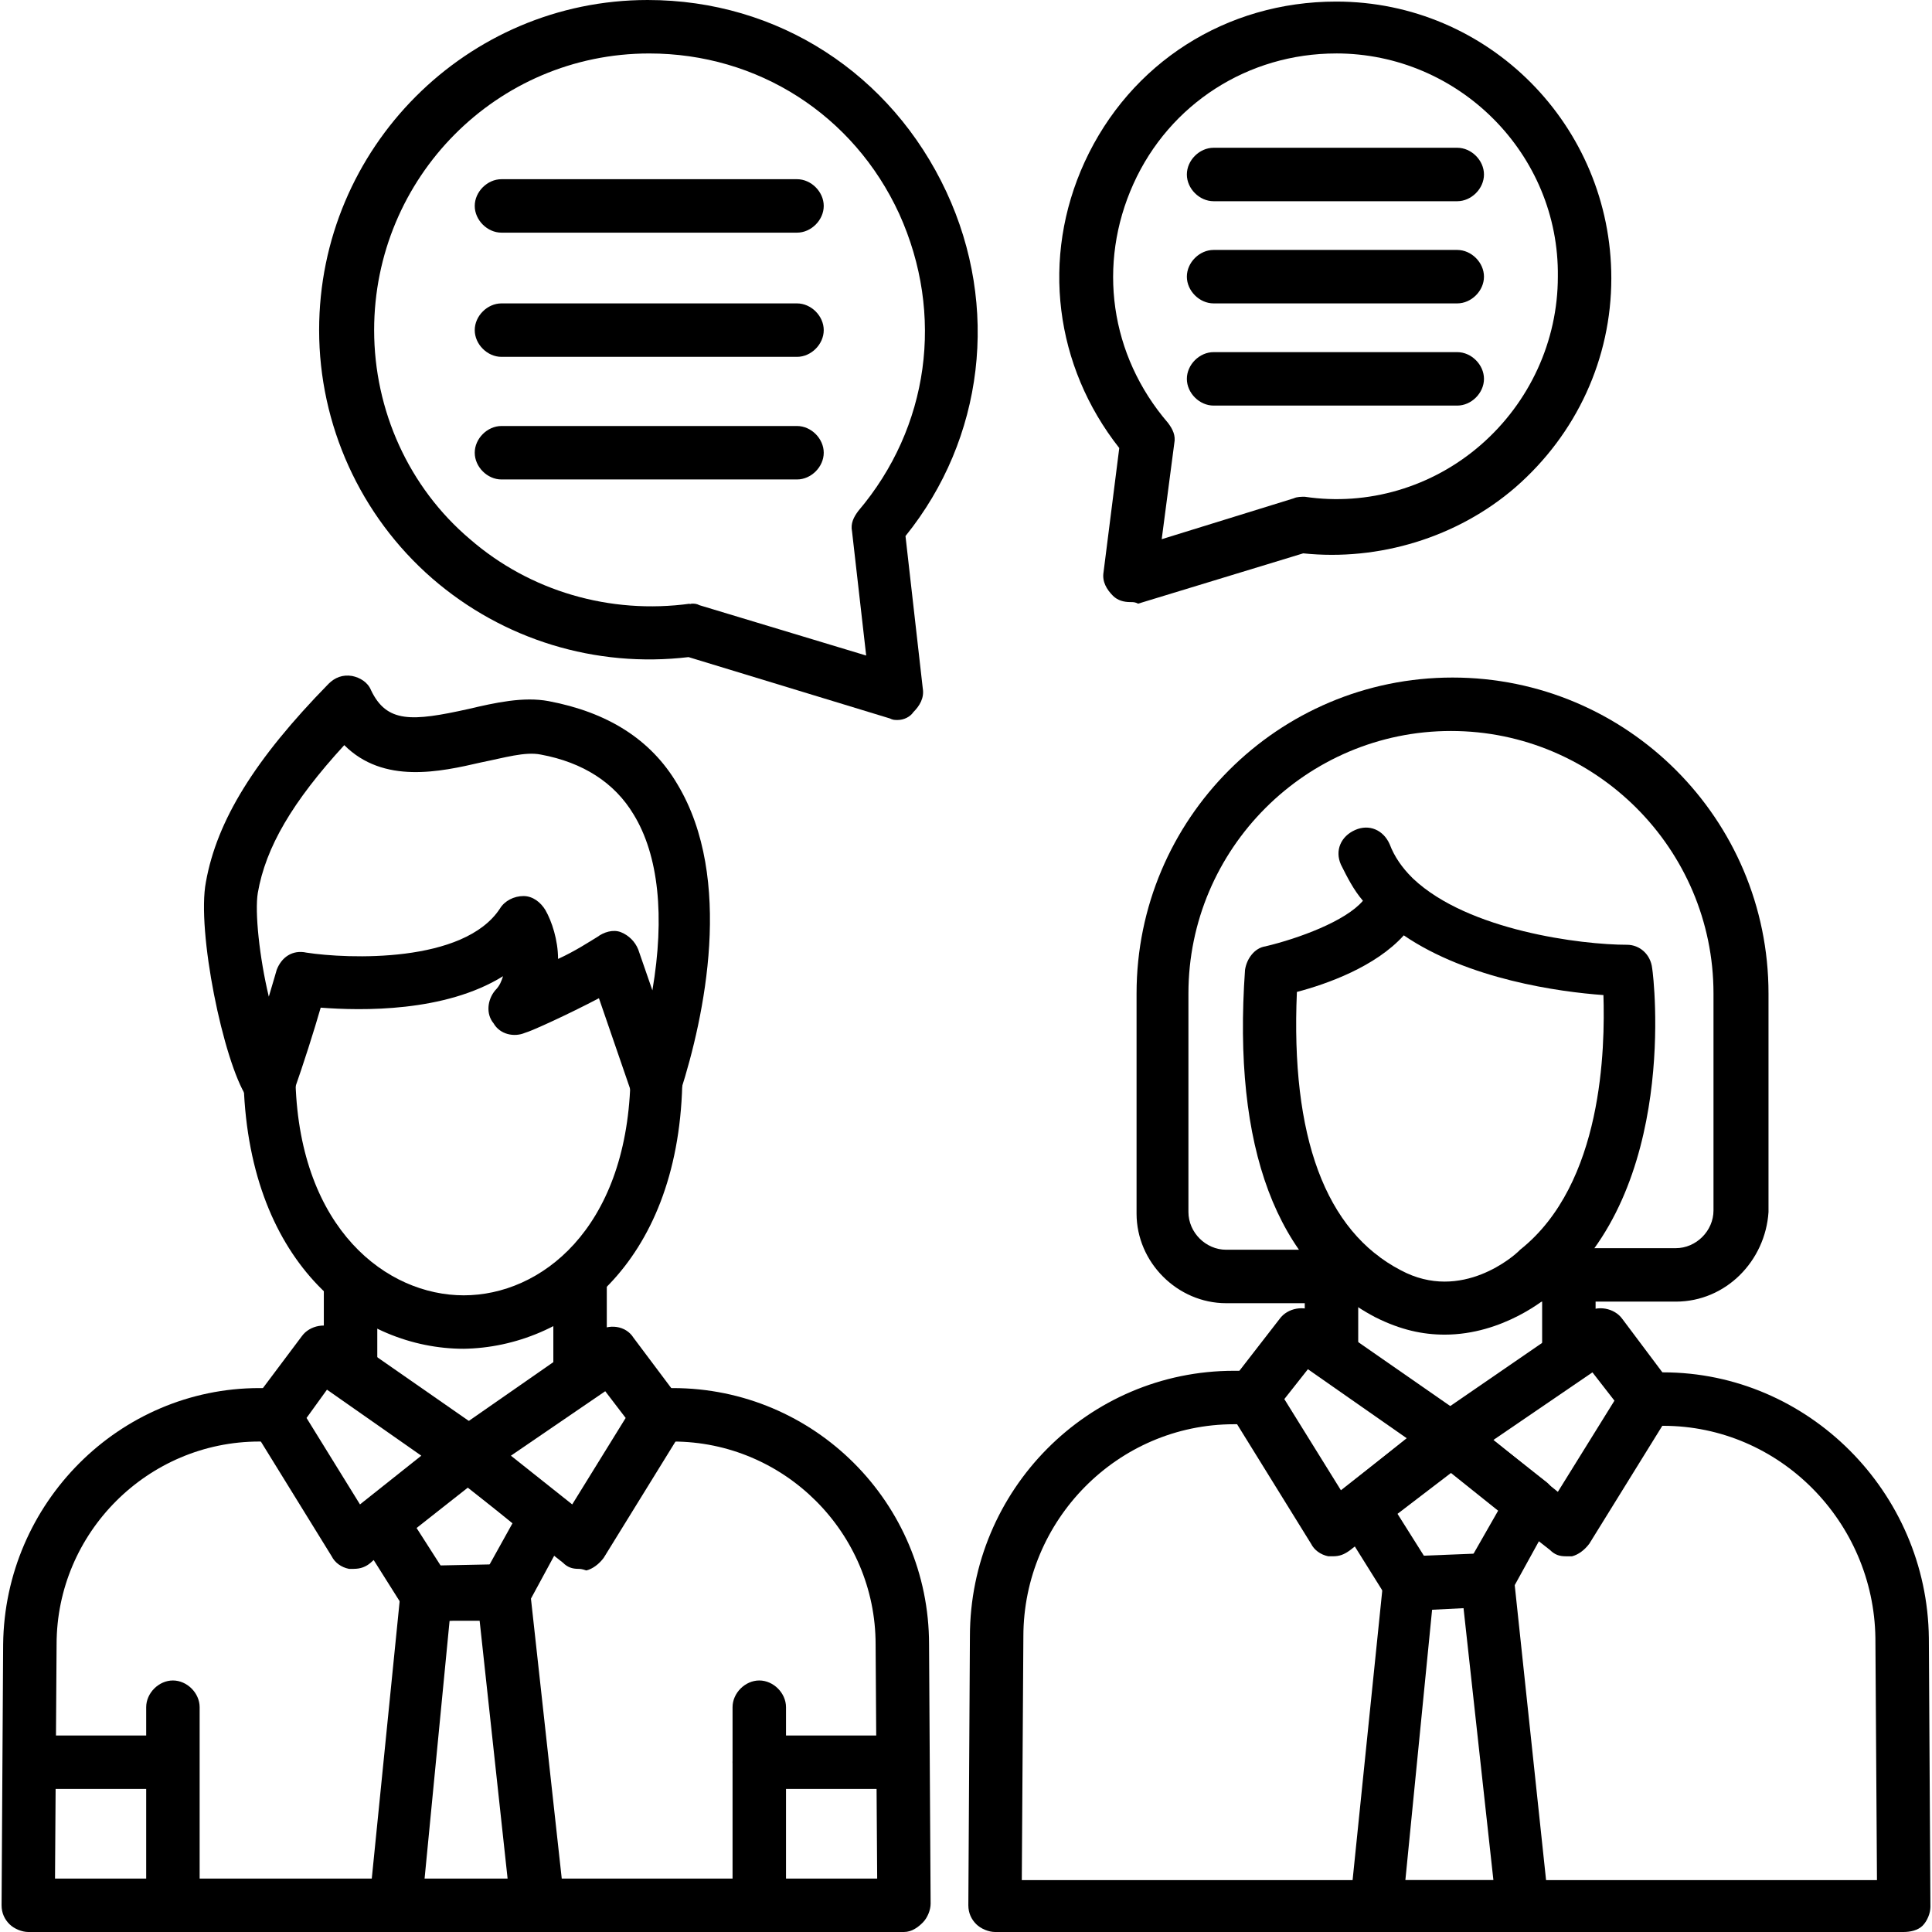 <svg xmlns="http://www.w3.org/2000/svg" xml:space="preserve" width="163.839" height="163.839" style="shape-rendering:geometricPrecision;text-rendering:geometricPrecision;image-rendering:optimizeQuality;fill-rule:evenodd;clip-rule:evenodd" viewBox="0 0 1706.66 1706.66">
  <g id="Layer_x0020_1">
    <path d="M1681.66 1706.66l-802.65 0c-5.56,0 -12.5,-2.78 -16.67,-6.94 -4.17,-4.17 -6.94,-9.72 -6.94,-16.67l1.39 -237.46c0,-129.15 104.15,-234.69 233.3,-234.69l13.89 0c12.5,0 23.61,11.11 23.61,23.61 0,12.5 -11.11,23.61 -23.61,23.61l-13.89 0c-102.76,0 -186.08,84.71 -186.08,187.47l-1.39 215.24 755.43 0 -1.39 -213.85c-1.39,-102.76 -84.71,-187.47 -187.47,-187.47l-13.89 0c-12.5,0 -23.61,-11.11 -23.61,-23.61 0,-12.5 11.11,-23.61 23.61,-23.61l13.89 -0c127.76,0 233.3,105.54 234.69,234.69l1.39 237.46c0,5.56 -2.78,12.5 -6.94,16.67 -4.17,4.17 -11.11,5.55 -16.67,5.55z" style="fill:#000"/>
    <path d="M1385.88 1213.96c-12.5,0 -23.61,-11.11 -23.61,-23.61l0 -64.16c0,-12.5 11.11,-23.61 23.61,-23.61 12.5,0 23.61,11.11 23.61,23.61l0 65.54c0,12.5 -11.11,22.22 -23.61,22.22zm-209.69 0c-12.5,0 -23.61,-11.11 -23.61,-23.61l0 -64.16c0,-12.5 11.11,-23.61 23.61,-23.61 12.5,0 23.61,11.11 23.61,23.61l0 65.54c-1.39,12.5 -11.11,22.22 -23.61,22.22z" style="fill:#000"/>
    <path d="M1177.58 1374.77c-1.39,0 -2.78,0 -4.17,0 -6.94,-1.39 -12.5,-5.56 -15.28,-11.11l-72.21 -116.65c-5.56,-8.33 -4.17,-19.44 1.39,-26.39l43.05 -55.55c6.94,-9.72 22.22,-12.5 31.94,-5.56l131.92 91.65c5.56,4.17 9.72,11.11 9.72,18.05 0,6.94 -2.78,13.89 -8.33,19.44l-102.76 80.54c-5.56,4.17 -9.72,5.56 -15.28,5.56zm-43.05 -138.87l49.99 80.54 58.32 -45.83 -87.48 -61.1 -20.83 26.39z" style="fill:#000"/>
    <path d="M1383.1 1374.77c-5.56,0 -9.72,-1.39 -13.89,-5.56l-102.76 -80.54c-5.56,-4.17 -9.72,-11.11 -8.33,-19.44 0,-6.94 4.17,-13.89 9.72,-18.05l133.31 -91.65c9.72,-6.94 25,-4.17 31.94,5.56l41.66 55.55c5.56,8.33 5.56,18.05 1.39,26.39l-72.21 116.65c-4.17,5.56 -9.72,9.72 -15.28,11.11 -2.78,-0 -4.17,-0 -5.56,-0zm-63.88 -102.76l56.93 45.83 49.99 -80.54 -19.44 -25 -87.48 59.71z" style="fill:#000"/>
    <path d="M1244.23 1421.98c-8.33,0 -15.28,-4.17 -19.44,-11.11l-41.66 -66.66c-5.55,-9.72 -2.78,-23.61 5.56,-30.55l76.38 -61.1c8.33,-6.94 20.83,-6.94 29.16,0l72.21 56.93c8.33,6.94 11.11,19.44 5.56,29.16l-37.49 68.04c-4.17,6.94 -11.11,11.11 -19.44,12.5l-70.83 2.78c1.39,0 0,0 0,0zm-9.72 -84.71l23.61 37.49 43.05 -1.39 22.22 -38.88 -41.66 -33.33 -47.21 36.11z" style="fill:#000"/>
    <path d="m1345.61 1706.66-130.54 0c-6.94 0-12.5-2.78-16.67-8.33-4.17-5.56-6.94-11.11-5.56-18.05l29.16-284.67c1.39-11.11 11.11-20.83 22.22-20.83l69.43-2.78c12.5 0 22.22 8.33 23.61 20.83l30.55 287.45c1.39 6.94-1.39 12.5-5.56 18.05-4.17 5.55-9.72 8.33-16.66 8.33zm-104.15-45.82 77.76 0-26.39-240.24-27.77 1.39-23.61 238.85zM1276.17 1178.97c-19.44 0-38.88-4.17-61.1-15.28-87.48-45.83-126.37-149.98-115.26-306.89 1.39-9.72 8.33-19.44 18.05-20.83 29.16-6.94 70.82-22.22 86.1-40.27-8.33-9.72-13.89-20.83-19.44-31.94-5.56-12.5 0-25 12.5-30.55 12.5-5.56 25 0 30.55 12.5 4.17 11.11 11.11 20.83 19.44 29.16 0 0 1.39 1.39 1.39 1.39 48.6 45.83 148.59 58.32 188.86 58.32 11.11 0 20.83 8.33 22.22 20.83 1.39 8.33 23.61 195.8-87.48 286.06-5.56 5.56-44.44 37.5-95.82 37.5zm-130.54-302.73c-5.56 127.76 25 211.07 91.65 245.79 54.16 29.16 101.37-13.89 104.15-16.67 0 0 1.39-1.39 1.39-1.39 73.6-58.32 74.99-179.14 73.6-224.96-38.88-2.78-119.43-13.89-176.36-52.76-25 27.78-68.04 43.05-94.43 49.99z" style="fill:#000"/>
    <path d="m1480.31 1149.81-126.37 0c-12.5 0-23.61-11.11-23.61-23.61 0-12.5 11.11-23.61 23.61-23.61l126.37 0c18.05 0 33.33-15.28 33.33-33.33l0-191.63c0-127.75-104.15-231.9-231.91-231.9-127.76 0-231.91 104.15-231.91 231.9l0 193.02c0 18.05 15.28 33.33 33.33 33.33l119.43 0c12.5 0 23.61 11.11 23.61 23.61 0 12.5-11.11 23.61-23.61 23.61l-119.43 0c-43.05 0-79.15-36.11-79.15-79.15l0-194.41c0-154.14 124.98-279.12 279.12-279.12 154.14 0 279.12 124.98 279.12 279.12l0 193.02c-2.78 43.05-37.49 79.15-81.93 79.15zM798.48 1706.66l-773.48 0c-5.56 0-12.5-2.78-16.67-6.94-4.17-4.17-6.94-9.72-6.94-16.67l1.39-230.52c1.39-124.98 102.76-226.35 226.35-226.35l13.89 0c12.5 0 23.61 11.11 23.61 23.61 0 12.5-11.11 23.61-23.61 23.61l-13.89 0c-98.59 0-179.14 80.54-179.14 179.14l-1.39 206.91 726.27 0-1.39-206.91c0-98.59-80.54-179.14-179.14-179.14l-12.5 0c-12.5 0-23.61-11.11-23.61-23.61 0-12.5 11.11-23.61 23.61-23.61l12.5 0c124.98 0 226.35 101.37 226.35 226.35l1.39 229.13c0 5.56-2.78 12.5-6.94 16.67-4.17 4.17-9.72 8.33-16.66 8.33z" style="fill:#000"/>
    <path d="M512.41 1232.02c-12.5,0 -23.61,-11.11 -23.61,-23.61l0 -75.54c0,-12.5 11.11,-23.61 23.61,-23.61 12.5,0 23.61,11.11 23.61,23.61l0 75.54c0,12.5 -9.72,23.61 -23.61,23.61zm-202.74 0c-12.5,0 -23.61,-11.11 -23.61,-23.61l0 -71.38c0,-12.5 11.11,-23.61 23.61,-23.61 12.5,0 23.61,11.11 23.61,23.61l0 71.38c0,12.5 -11.11,23.61 -23.61,23.61z" style="fill:#000"/>
    <path d="M409.65 1191.46c-90.26 0-188.86-72.21-194.41-233.3 0-12.5 9.72-23.61 22.22-23.61 12.5-1.39 23.61 9.72 23.61 22.22 4.17 129.15 80.54 187.47 148.59 187.47 0 0 0 0 0 0 68.04 0 143.03-58.32 147.2-187.47 0-12.5 11.11-23.61 23.61-22.22 12.5 0 23.61 11.11 22.22 23.61-4.17 159.7-102.76 231.91-193.02 233.3 0 0 0 0 0 0zM312.45 1385.88c-1.39 0-2.78 0-4.17 0-6.94-1.39-12.5-5.56-15.28-11.11l-69.43-112.48c-5.56-8.33-4.17-18.05 1.39-26.39l41.66-55.55c6.94-9.72 22.22-12.5 31.94-5.56l127.76 88.87c5.56 4.17 9.72 11.11 9.72 18.05 0 6.94-2.78 13.89-8.33 19.44l-98.59 77.76c-5.56 5.56-11.11 6.95-16.67 6.95zm-41.66-133.31 47.21 76.38 54.16-43.05-83.32-58.32-18.05 24.99z" style="fill:#000"/>
    <path d="M511.03 1385.88c-5.56,0 -9.72,-1.39 -13.89,-5.56l-98.59 -77.76c-5.56,-4.17 -9.72,-11.11 -8.33,-19.44 0,-6.94 4.17,-13.89 9.72,-18.05l127.76 -88.87c9.72,-6.94 25,-5.56 31.94,5.56l41.66 55.55c5.56,8.33 5.56,18.05 1.39,26.39l-69.43 112.48c-4.17,5.56 -9.72,9.72 -15.28,11.11 -4.17,-1.39 -5.56,-1.39 -6.95,-1.39zm-59.71 -99.98l54.16 43.05 47.21 -76.38 -18.05 -23.61 -83.32 56.94z" style="fill:#000"/>
    <path d="M376.33 1431.7c-8.33,0 -15.28,-4.17 -19.44,-11.11l-40.27 -63.88c-6.94,-9.72 -4.17,-23.61 5.56,-30.55l74.99 -58.32c8.33,-6.94 20.83,-6.94 29.16,0l69.43 55.55c8.33,6.94 11.11,19.44 5.56,29.16l-36.11 66.66c-4.17,6.94 -11.11,12.5 -19.44,12.5l-69.43 0c1.39,0 1.39,0 0,0zm-8.33 -81.93l22.22 34.72 41.66 -1.39 20.83 -37.49 -38.88 -31.94 -45.83 36.11z" style="fill:#000"/>
    <path d="m474.92 1706.66-126.37 0c-6.94 0-12.5-2.78-16.67-8.33-4.17-5.56-6.94-11.11-5.56-18.05l27.77-276.34c1.39-11.11 11.11-20.83 22.22-20.83l68.04-1.39c12.5-1.39 22.22 8.33 23.61 20.83l30.55 277.73c1.39 6.94-1.39 12.5-5.56 18.05-5.56 5.56-11.11 8.33-18.05 8.33zm-99.98-45.82 73.6 0-25-230.52-26.39 1.39-22.22 229.13zM580.46 981.78c-9.72 0-19.44-6.94-22.22-15.28l-29.16-84.71c-26.39 13.89-59.71 29.16-65.27 30.55-9.72 4.17-22.22 1.39-27.77-8.33-6.94-8.33-5.56-20.83 1.39-29.16 4.17-4.17 5.56-8.33 6.94-12.5-51.38 31.94-124.98 30.55-161.08 27.77-5.56 19.44-15.28 49.99-23.61 73.6-2.78 8.33-9.72 15.28-19.44 16.67-8.33 1.39-18.05-2.78-22.22-11.11-20.83-31.94-44.44-147.19-36.11-190.24 9.72-54.16 43.05-108.31 108.31-174.97 5.56-5.56 12.5-8.33 20.83-6.94 6.94 1.39 13.89 5.56 16.67 12.5 13.89 29.16 36.11 27.77 86.1 16.67 23.61-5.56 48.6-11.11 70.82-6.94 51.38 9.72 90.26 33.33 113.87 73.6 49.99 83.32 23.61 205.52 2.78 270.78-2.78 11.11-11.11 18.06-20.83 18.06 0 0 0 0 0 0zm-276.34-323.56c-45.83 49.99-69.43 90.26-76.38 130.54-2.78 16.67 1.39 56.93 9.72 91.65 4.17-13.89 6.94-23.61 6.94-23.61 4.17-11.11 13.89-18.05 26.39-15.27 36.11 5.55 138.87 9.72 170.8-38.88 4.17-6.94 12.5-11.11 20.83-11.11 8.33 0 15.28 5.56 19.44 12.5 5.56 9.72 11.11 26.39 11.11 43.04 15.28-6.94 27.77-15.27 34.72-19.44 5.56-4.17 13.89-6.94 20.83-4.17 6.94 2.78 12.5 8.33 15.28 15.28l12.5 36.1c11.11-65.26 5.56-119.42-16.67-155.53-16.67-27.77-44.44-45.83-81.93-52.77-13.89-2.78-31.94 2.78-52.77 6.94-36.11 8.33-86.1 19.44-120.81-15.28zM670.72 1706.66c-12.5 0-23.61-11.11-23.61-23.61l0-174.97c0-12.5 11.11-23.61 23.61-23.61 12.5 0 23.61 11.11 23.61 23.61l0 174.97c0 13.89-11.11 23.61-23.61 23.61zM152.75 1706.66c-12.5 0-23.61-11.11-23.61-23.61l0-174.97c0-12.5 11.11-23.61 23.61-23.61 12.5 0 23.61 11.11 23.61 23.61l0 174.97c0 13.89-11.11 23.61-23.61 23.61z" style="fill:#000"/>
    <path d="m797.09 1580.29-126.37 0c-12.5 0-23.61-11.11-23.61-23.61 0-12.5 11.11-23.61 23.61-23.61l126.37 0c12.5 0 23.61 11.11 23.61 23.61 0 12.5-9.72 23.61-23.61 23.61zM151.36 1580.29l-119.7 0c-12.5 0-23.61-11.11-23.61-23.61 0-12.5 11.11-23.61 23.61-23.61l119.7 0c12.5 0 23.61 11.11 23.61 23.61 0 12.5-9.72 23.61-23.61 23.61zM704.05 205.52l-261.07 0c-12.5 0-23.61-11.11-23.61-23.61 0-12.5 11.11-23.61 23.61-23.61l261.07 0c12.5 0 23.61 11.11 23.61 23.61 0 12.5-11.11 23.61-23.61 23.61zM704.05 315.23l-261.07 0c-12.5 0-23.61-11.11-23.61-23.61 0-12.5 11.11-23.61 23.61-23.61l261.07 0c12.5 0 23.61 11.11 23.61 23.61 0 12.5-11.11 23.61-23.61 23.61zM704.05 423.54l-261.07 0c-12.5 0-23.61-11.11-23.61-23.61 0-12.5 11.11-23.61 23.61-23.61l261.07 0c12.5 0 23.61 11.11 23.61 23.61 0 12.5-11.11 23.61-23.61 23.61z" style="fill:#000"/>
    <path d="M792.93 636.01c-2.78 0-4.17 0-6.94-1.39l-177.75-54.16c-81.93 9.72-163.86-15.28-226.35-69.43-63.88-55.55-99.98-136.09-99.98-219.41 0-161.08 130.54-291.62 290.23-291.62 115.26 0 215.24 65.27 263.85 169.42 47.21 101.37 33.32 218.02-36.11 304.12l15.28 134.7c1.39 8.33-2.78 15.28-8.33 20.83-2.78 4.16-8.33 6.94-13.89 6.94zm-181.92-102.76c2.78 0 4.17 0 6.94 1.39l147.2 44.44-12.5-109.7c-1.39-6.94 1.39-12.5 5.56-18.05 62.49-73.6 76.38-173.58 36.11-262.46-40.27-87.48-124.98-141.64-220.8-141.64-134.7 0-243.02 109.7-243.02 244.41 0 70.82 30.55 138.87 84.71 184.69 52.77 45.83 123.59 66.66 194.41 56.93-1.39 1.39 0 0 1.38 0zM1287.28 177.75l-215.24 0c-12.5 0-23.61-11.11-23.61-23.61 0-12.5 11.11-23.61 23.61-23.61l215.24 0c12.5 0 23.61 11.11 23.61 23.61 0 12.5-11.11 23.61-23.61 23.61zM1287.28 268.01l-215.24 0c-12.5 0-23.61-11.11-23.61-23.61 0-12.5 11.11-23.61 23.61-23.61l215.24 0c12.5 0 23.61 11.11 23.61 23.61 0 12.5-11.11 23.61-23.61 23.61zM1287.28 358.28l-215.24 0c-12.5 0-23.61-11.11-23.61-23.61 0-12.5 11.11-23.61 23.61-23.61l215.24 0c12.5 0 23.61 11.11 23.61 23.61 0 12.5-11.11 23.61-23.61 23.61z" style="fill:#000"/>
    <path d="M998.44 531.86c-5.56,0 -11.11,-1.39 -15.28,-5.56 -5.56,-5.56 -9.72,-12.5 -8.33,-20.83l13.89 -109.7c-56.93,-72.21 -69.43,-168.03 -30.55,-252.74 40.27,-87.48 124.98,-141.64 222.19,-141.64 134.7,0 243.02,109.7 243.02,244.41 0,70.82 -30.55,137.48 -84.71,184.69 -51.38,44.44 -120.81,65.27 -187.47,58.32l-145.81 44.44c-2.78,-1.39 -4.16,-1.39 -6.94,-1.39zm181.91 -484.64c-77.76,0 -147.2,44.44 -179.14,115.26 -31.94,70.82 -20.83,151.36 30.55,211.07 4.17,5.56 6.94,11.11 5.56,18.05l-11.11 84.71 116.65 -36.11c2.78,-1.39 6.94,-1.39 9.72,-1.39 55.55,8.33 112.48,-8.33 155.53,-45.83 43.05,-37.49 68.04,-91.65 68.04,-148.59 1.39,-108.31 -87.48,-197.19 -195.8,-197.19z" style="fill:#000"/>
  </g>
</svg>
